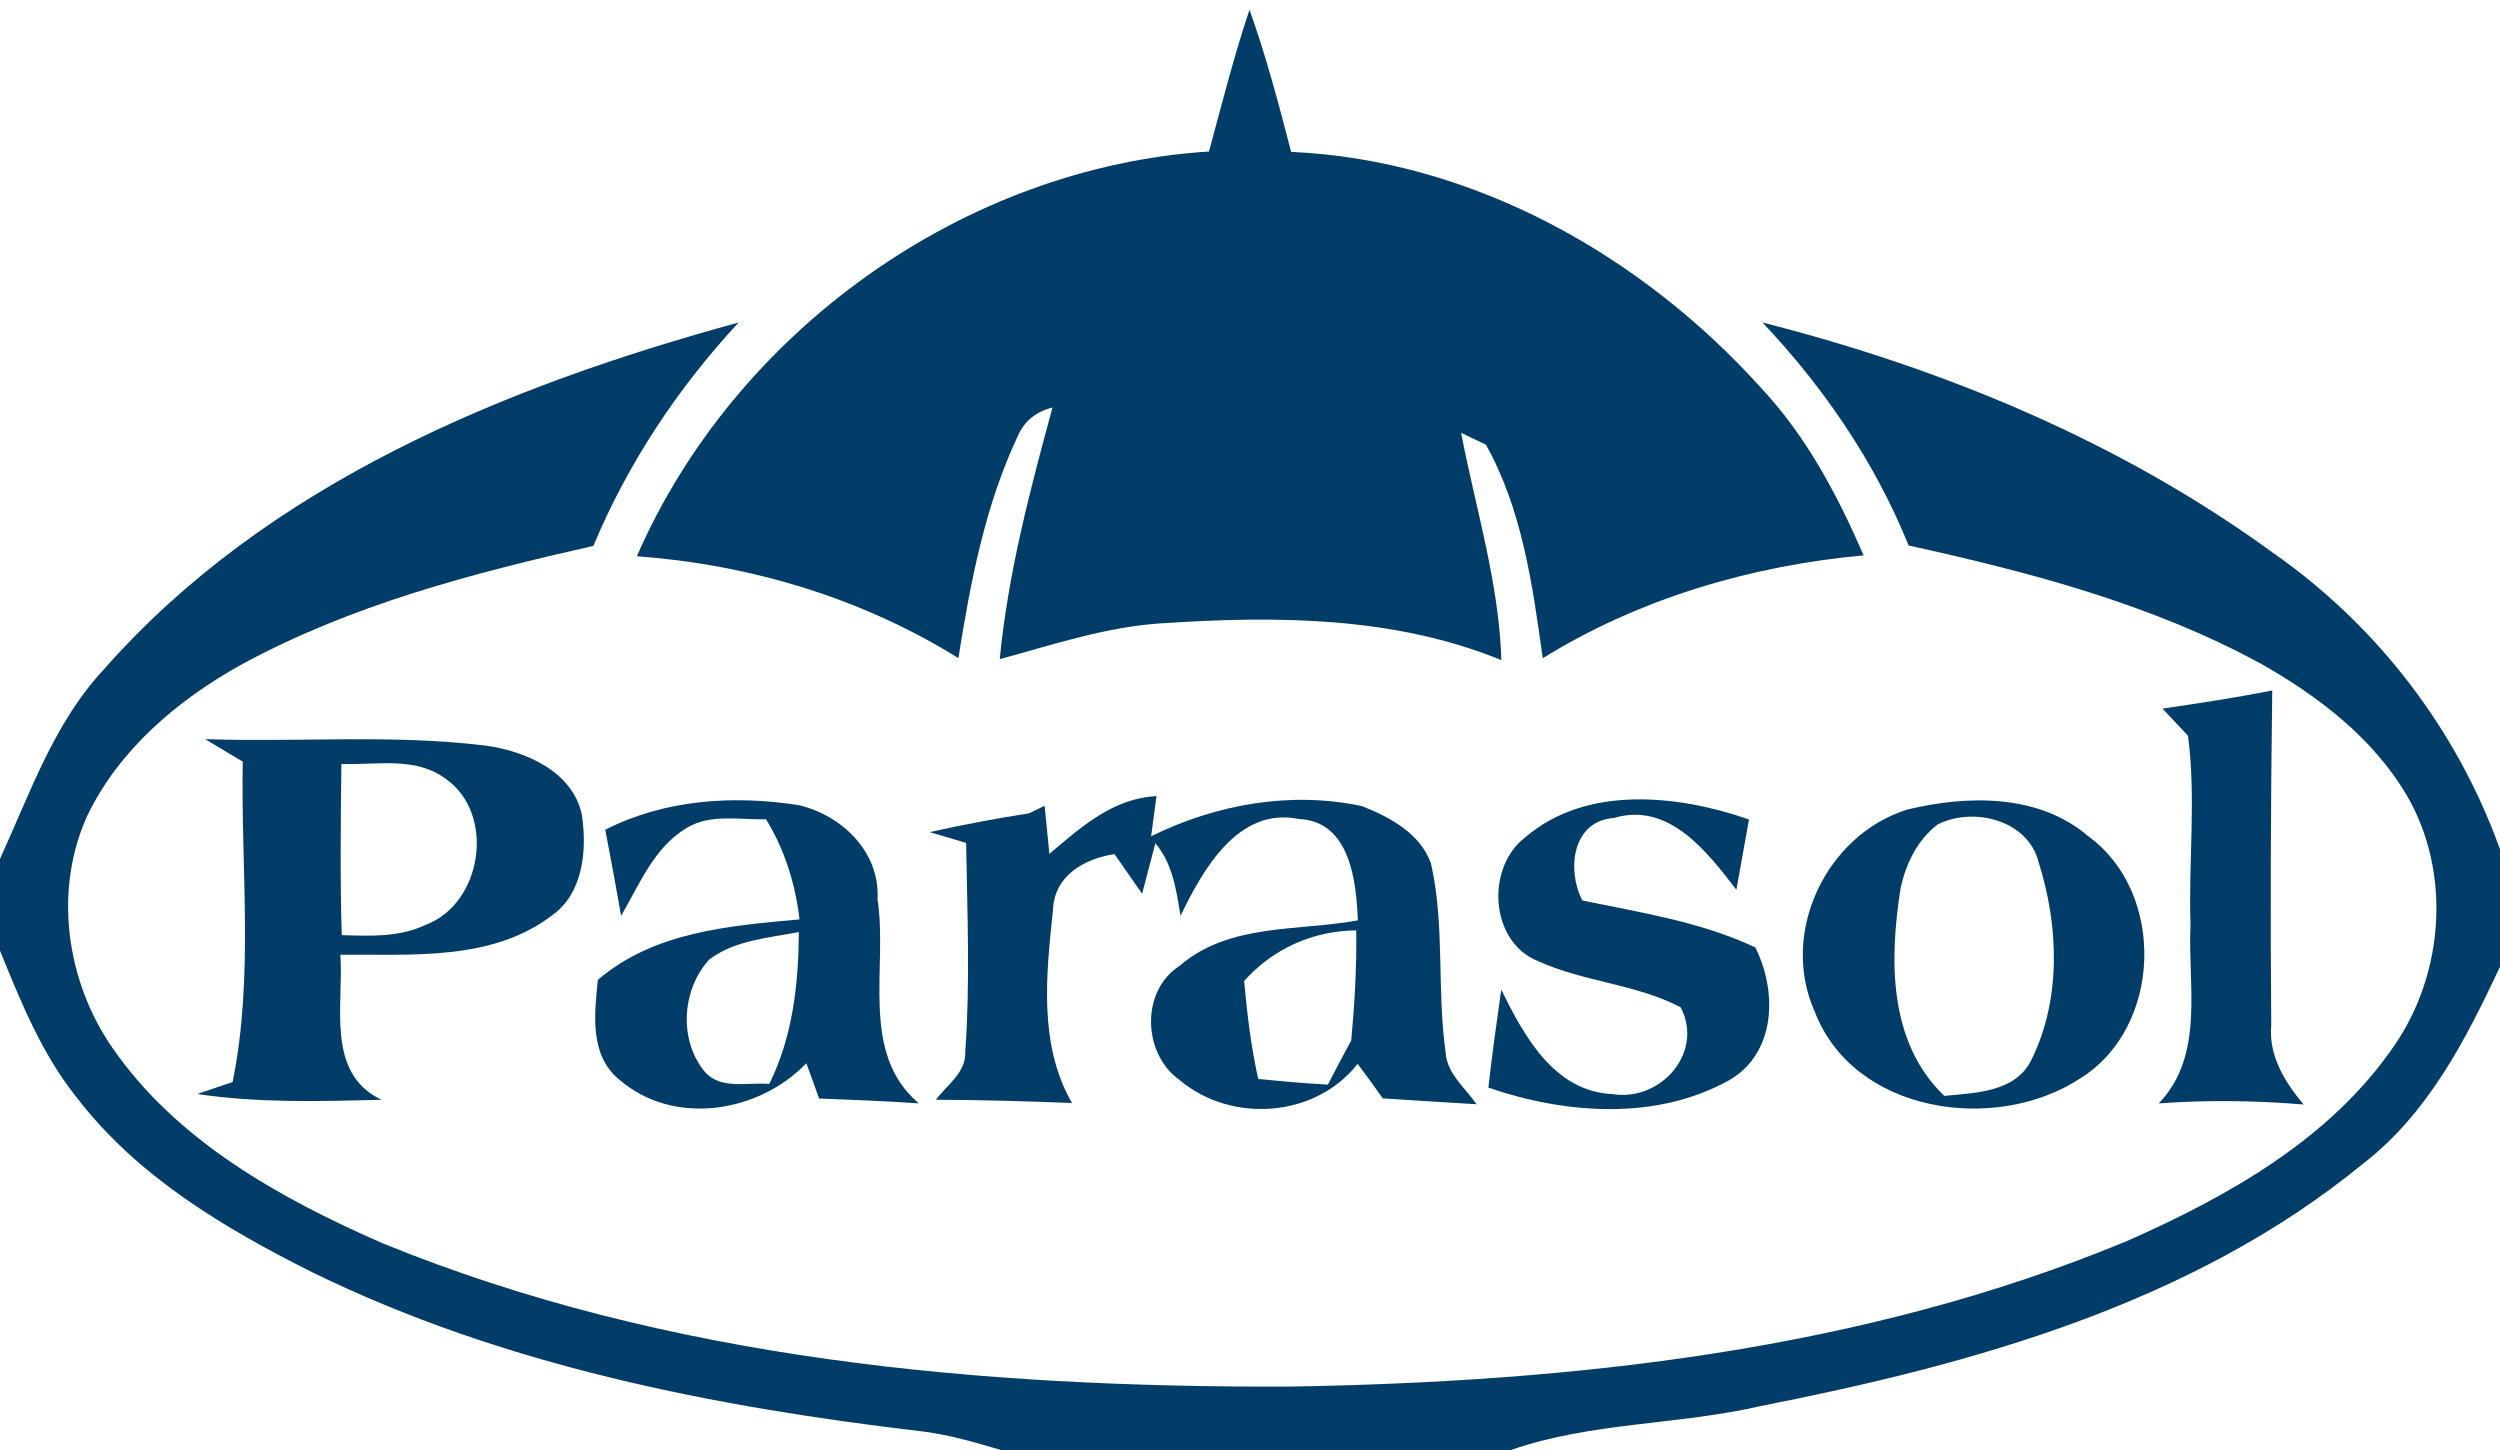 <?xml version="1.0" encoding="UTF-8" ?>
<!DOCTYPE svg PUBLIC "-//W3C//DTD SVG 1.1//EN" "http://www.w3.org/Graphics/SVG/1.1/DTD/svg11.dtd">
<svg width="200pt" height="116pt" viewBox="0 0 200 116" version="1.1" xmlns="http://www.w3.org/2000/svg">
<g id="#023d69ff">
<path fill="#023d69" opacity="1.00" d=" M 99.96 0.78 C 101.29 4.50 102.30 8.32 103.29 12.15 C 117.80 12.80 131.33 20.41 140.92 31.07 C 144.52 34.92 147.01 39.63 149.09 44.43 C 140.09 45.25 131.13 47.88 123.42 52.66 C 122.61 46.84 121.78 40.76 118.87 35.57 C 118.37 35.34 117.38 34.87 116.89 34.63 C 118.05 40.68 119.92 46.61 120.11 52.81 C 111.54 49.30 102.10 49.26 93.00 49.86 C 88.53 50.13 84.26 51.57 79.98 52.73 C 80.64 45.88 82.40 39.22 84.20 32.60 C 82.88 32.93 81.95 33.68 81.43 34.87 C 78.79 40.46 77.64 46.59 76.67 52.65 C 68.95 47.84 59.99 45.16 50.95 44.50 C 58.79 26.51 77.09 13.37 96.72 12.12 C 97.75 8.32 98.71 4.50 99.96 0.78 Z" />
<path fill="#023d69" opacity="1.00" d=" M 8.30 53.56 C 21.37 38.71 40.41 30.90 59.09 25.80 C 54.22 31.05 50.23 37.06 47.47 43.67 C 37.78 45.86 28.02 48.41 19.25 53.20 C 14.21 56.01 9.55 59.95 7.00 65.22 C 4.26 71.20 5.29 78.48 8.99 83.82 C 14.15 91.30 22.44 95.88 30.58 99.45 C 53.46 108.81 78.52 110.99 103.01 110.93 C 125.77 110.56 148.97 108.08 170.16 99.28 C 178.27 95.70 186.47 91.10 191.57 83.61 C 195.56 77.79 196.11 69.70 192.51 63.57 C 189.79 59.00 185.43 55.67 180.86 53.09 C 172.10 48.32 162.37 45.77 152.69 43.64 C 150.00 36.98 145.92 31.01 141.00 25.80 C 155.55 29.50 169.68 35.36 181.86 44.24 C 190.19 50.06 196.57 58.38 200.00 67.95 L 200.00 77.34 C 197.26 83.18 194.23 89.11 189.00 93.13 C 175.36 104.29 157.86 109.14 140.87 112.48 C 134.26 114.01 127.32 113.76 120.87 116.00 L 80.07 116.00 C 78.05 115.40 76.01 114.80 73.91 114.53 C 57.15 112.56 40.26 109.26 25.00 101.79 C 17.99 98.28 11.00 94.14 6.16 87.83 C 3.35 84.34 1.67 80.16 0.00 76.05 L 0.00 68.71 C 2.40 63.48 4.30 57.85 8.30 53.56 Z" />
<path fill="#023d69" opacity="1.00" d=" M 173.00 56.69 C 175.93 56.26 178.87 55.81 181.78 55.24 C 181.66 64.16 181.62 73.09 181.70 82.02 C 181.48 84.46 182.78 86.56 184.29 88.36 C 180.44 88.04 176.56 87.99 172.70 88.27 C 176.42 84.40 175.00 78.77 175.24 73.95 C 175.07 68.93 175.70 63.85 175.04 58.86 C 174.53 58.32 173.51 57.23 173.00 56.69 Z" />
<path fill="#023d69" opacity="1.00" d=" M 16.41 59.13 C 23.89 59.39 31.41 58.73 38.86 59.65 C 42.04 60.09 45.82 61.71 46.55 65.19 C 46.97 68.00 46.67 71.46 44.15 73.24 C 39.34 76.90 32.92 76.33 27.23 76.38 C 27.52 80.36 26.01 85.82 30.51 87.98 C 25.60 88.11 20.65 88.25 15.78 87.52 C 16.48 87.28 17.90 86.80 18.61 86.56 C 20.32 78.13 19.26 69.46 19.42 60.93 C 18.41 60.33 17.41 59.73 16.41 59.13 M 27.31 61.12 C 27.26 65.68 27.20 70.25 27.34 74.81 C 29.59 74.88 31.93 74.99 34.02 74.00 C 38.59 72.32 39.70 65.09 35.62 62.28 C 33.23 60.51 30.08 61.21 27.31 61.12 Z" />
<path fill="#023d69" opacity="1.00" d=" M 48.42 66.38 C 53.19 63.95 58.67 63.60 63.89 64.41 C 67.36 65.22 70.42 68.17 70.20 71.94 C 71.05 77.35 68.72 84.23 73.51 88.27 C 70.85 88.08 68.19 87.99 65.53 87.88 C 65.27 87.17 64.76 85.76 64.51 85.06 C 60.66 89.05 53.87 90.13 49.52 86.35 C 47.15 84.40 47.55 81.10 47.83 78.39 C 52.34 74.53 58.32 74.07 63.96 73.55 C 63.63 70.72 62.78 67.98 61.28 65.54 C 59.18 65.60 56.86 65.08 54.96 66.22 C 52.33 67.77 51.15 70.76 49.69 73.27 C 49.29 70.97 48.86 68.67 48.42 66.38 M 56.74 76.76 C 54.55 79.15 54.28 83.18 56.37 85.73 C 57.67 87.22 59.83 86.55 61.54 86.72 C 63.42 82.94 63.88 78.72 63.91 74.56 C 61.47 75.04 58.79 75.21 56.74 76.76 Z" />
<path fill="#023d69" opacity="1.00" d=" M 82.32 65.07 C 82.63 64.92 83.26 64.61 83.57 64.46 C 83.70 65.74 83.82 67.03 83.95 68.31 C 86.47 66.18 89.03 63.86 92.52 63.69 C 92.42 64.49 92.20 66.10 92.09 66.90 C 97.28 64.34 103.26 63.27 108.96 64.49 C 111.18 65.36 113.64 66.69 114.48 69.08 C 115.60 74.04 114.94 79.17 115.65 84.18 C 115.74 85.90 117.23 87.02 118.12 88.34 C 115.62 88.18 113.12 88.04 110.62 87.87 C 109.97 86.94 109.30 86.02 108.61 85.11 C 105.22 89.43 98.52 89.88 94.39 86.42 C 91.41 84.33 91.22 79.27 94.39 77.25 C 98.35 73.84 103.84 74.51 108.63 73.63 C 108.50 70.49 108.01 65.70 103.91 65.52 C 99.05 64.52 96.22 69.59 94.44 73.27 C 94.11 71.23 93.82 69.10 92.43 67.46 C 92.17 68.47 91.63 70.49 91.37 71.50 C 90.81 70.71 89.71 69.12 89.16 68.33 C 86.75 68.69 84.34 70.05 84.24 72.78 C 83.70 77.91 83.06 83.56 85.76 88.24 C 82.13 88.10 78.50 87.99 74.87 87.98 C 75.75 86.80 77.30 85.80 77.22 84.14 C 77.62 78.58 77.38 73.00 77.29 67.43 C 76.32 67.14 75.35 66.85 74.38 66.57 C 77.01 65.99 79.66 65.47 82.32 65.07 M 99.53 78.48 C 99.77 81.11 100.08 83.74 100.66 86.32 C 102.51 86.50 104.37 86.67 106.23 86.77 C 106.84 85.58 107.47 84.40 108.10 83.23 C 108.37 80.30 108.54 77.37 108.50 74.43 C 105.03 74.46 101.83 75.90 99.53 78.48 Z" />
<path fill="#023d69" opacity="1.00" d=" M 122.04 66.97 C 126.91 62.79 134.27 63.58 139.92 65.56 C 139.58 67.43 139.24 69.30 138.91 71.18 C 136.56 68.13 133.51 64.12 129.10 65.44 C 125.77 65.68 125.32 69.60 126.59 72.04 C 131.27 73.01 136.06 73.74 140.42 75.79 C 142.17 79.25 142.11 84.13 138.45 86.35 C 132.60 89.68 125.26 89.14 119.07 87.01 C 119.36 84.39 119.73 81.78 120.10 79.17 C 121.92 82.87 124.33 87.33 129.02 87.53 C 132.83 88.14 136.35 84.22 134.45 80.58 C 130.87 78.71 126.70 78.56 123.05 76.89 C 119.16 75.35 118.85 69.37 122.04 66.97 Z" />
<path fill="#023d69" opacity="1.00" d=" M 152.56 64.77 C 157.39 63.60 163.10 63.49 167.09 66.92 C 173.30 71.46 172.97 82.21 166.42 86.27 C 159.65 90.71 148.30 89.09 145.17 80.91 C 142.37 74.63 146.07 66.82 152.56 64.77 M 155.04 65.94 C 153.42 67.14 152.50 69.05 152.06 70.98 C 151.15 76.70 151.03 83.33 155.54 87.67 C 158.00 87.43 161.21 87.39 162.49 84.83 C 164.91 79.99 164.71 74.08 163.10 69.02 C 162.28 65.61 157.91 64.52 155.04 65.94 Z" />
</g>
</svg>

